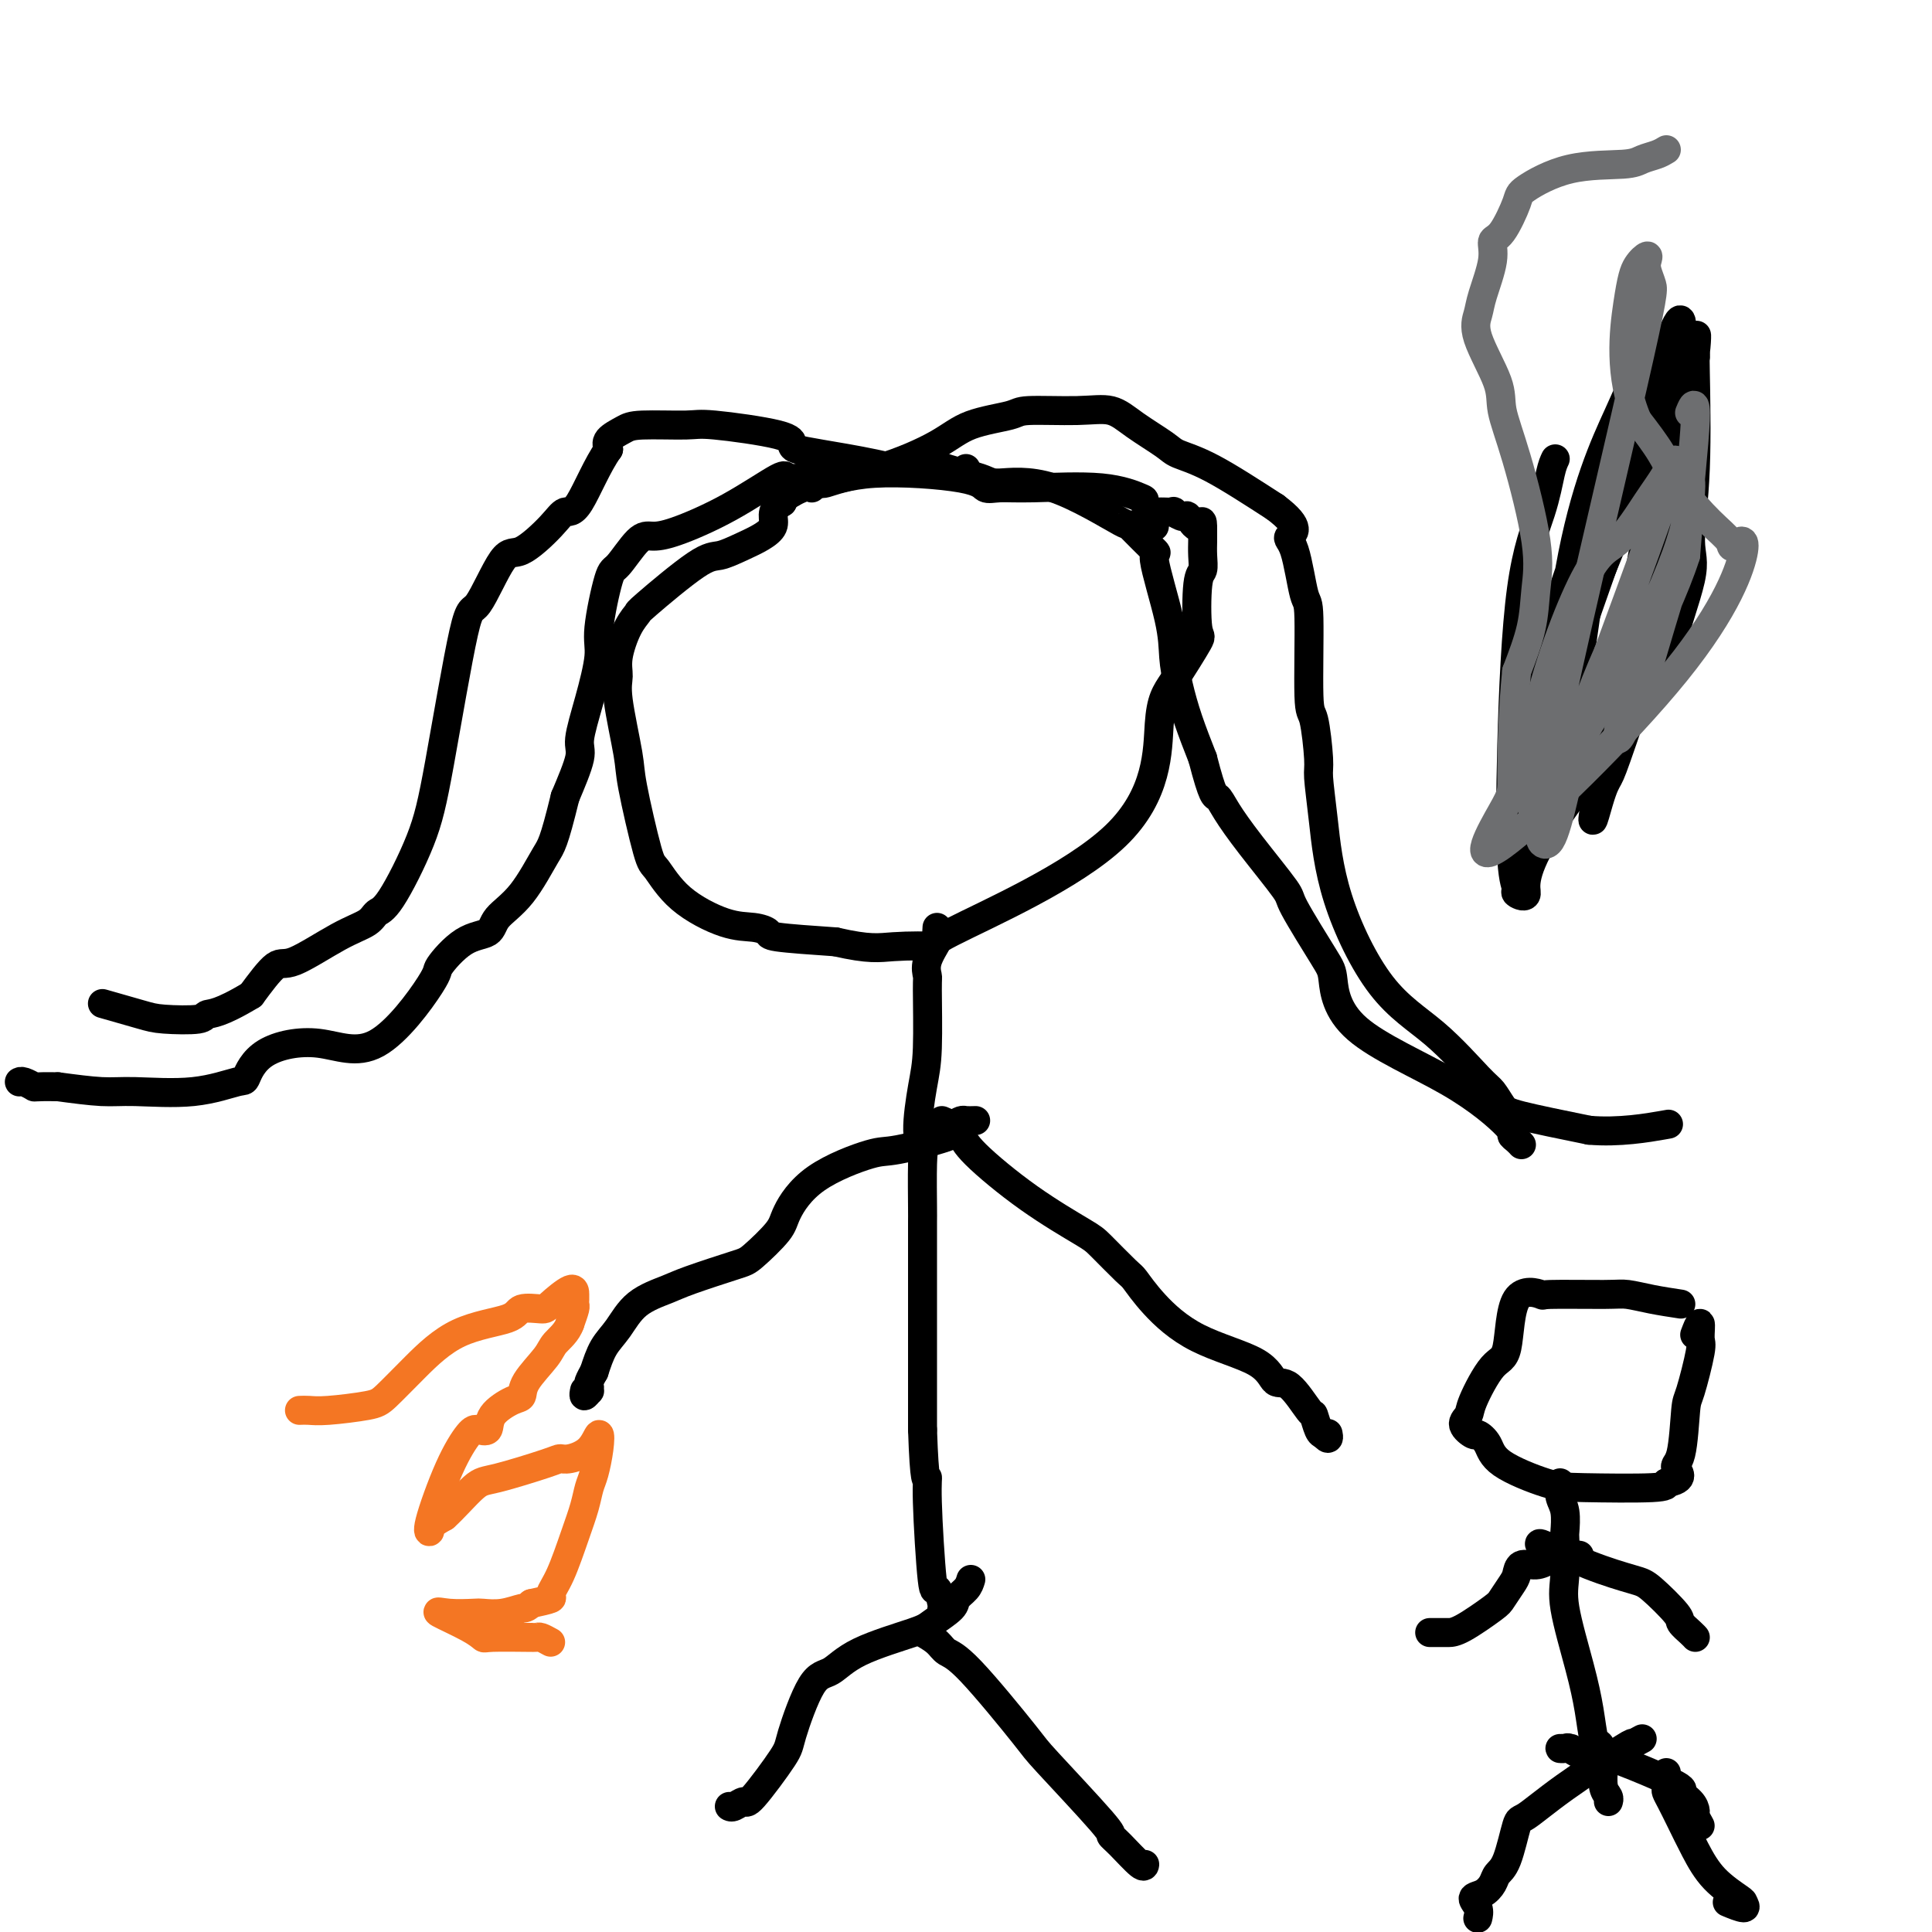 <svg viewBox='0 0 400 400' version='1.1' xmlns='http://www.w3.org/2000/svg' xmlns:xlink='http://www.w3.org/1999/xlink'><g fill='none' stroke='#000000' stroke-width='6' stroke-linecap='round' stroke-linejoin='round'><path d='M239,109c-0.302,-0.520 -0.603,-1.039 -1,-2c-0.397,-0.961 -0.889,-2.363 -1,-3c-0.111,-0.637 0.160,-0.509 -1,-1c-1.160,-0.491 -3.750,-1.602 -8,-2c-4.250,-0.398 -10.160,-0.084 -14,0c-3.840,0.084 -5.611,-0.060 -7,0c-1.389,0.060 -2.396,0.326 -3,0c-0.604,-0.326 -0.806,-1.244 -5,-2c-4.194,-0.756 -12.381,-1.349 -18,-1c-5.619,0.349 -8.671,1.640 -10,2c-1.329,0.360 -0.935,-0.211 -2,0c-1.065,0.211 -3.590,1.203 -5,2c-1.410,0.797 -1.705,1.398 -2,2'/><path d='M162,104c-3.099,1.851 -1.346,3.477 -2,5c-0.654,1.523 -3.715,2.942 -6,4c-2.285,1.058 -3.795,1.754 -5,2c-1.205,0.246 -2.106,0.043 -5,2c-2.894,1.957 -7.780,6.074 -10,8c-2.220,1.926 -1.774,1.659 -2,2c-0.226,0.341 -1.125,1.288 -2,3c-0.875,1.712 -1.726,4.188 -2,6c-0.274,1.812 0.028,2.959 0,4c-0.028,1.041 -0.385,1.977 0,5c0.385,3.023 1.512,8.134 2,11c0.488,2.866 0.338,3.486 1,7c0.662,3.514 2.137,9.922 3,13c0.863,3.078 1.115,2.828 2,4c0.885,1.172 2.404,3.767 5,6c2.596,2.233 6.270,4.104 9,5c2.730,0.896 4.515,0.818 6,1c1.485,0.182 2.669,0.626 3,1c0.331,0.374 -0.191,0.678 2,1c2.191,0.322 7.096,0.661 12,1'/><path d='M173,195c7.110,1.632 8.884,1.214 12,1c3.116,-0.214 7.573,-0.222 8,0c0.427,0.222 -3.177,0.675 4,-3c7.177,-3.675 25.135,-11.477 34,-20c8.865,-8.523 8.637,-17.765 9,-23c0.363,-5.235 1.316,-6.462 3,-9c1.684,-2.538 4.097,-6.388 5,-8c0.903,-1.612 0.294,-0.988 0,-3c-0.294,-2.012 -0.275,-6.661 0,-9c0.275,-2.339 0.806,-2.369 1,-3c0.194,-0.631 0.052,-1.862 0,-3c-0.052,-1.138 -0.015,-2.182 0,-3c0.015,-0.818 0.007,-1.409 0,-2'/><path d='M249,110c0.043,-3.659 -0.351,-1.306 -1,-1c-0.649,0.306 -1.554,-1.435 -2,-2c-0.446,-0.565 -0.434,0.045 -1,0c-0.566,-0.045 -1.711,-0.744 -2,-1c-0.289,-0.256 0.276,-0.069 0,0c-0.276,0.069 -1.394,0.018 -2,0c-0.606,-0.018 -0.702,-0.005 -1,0c-0.298,0.005 -0.800,0.001 -1,0c-0.200,-0.001 -0.100,-0.001 0,0'/><path d='M194,192c-0.061,0.829 -0.122,1.659 0,2c0.122,0.341 0.426,0.194 0,1c-0.426,0.806 -1.581,2.567 -2,4c-0.419,1.433 -0.103,2.540 0,3c0.103,0.460 -0.007,0.274 0,3c0.007,2.726 0.131,8.365 0,12c-0.131,3.635 -0.519,5.265 -1,8c-0.481,2.735 -1.057,6.573 -1,9c0.057,2.427 0.747,3.443 1,4c0.253,0.557 0.068,0.657 0,3c-0.068,2.343 -0.018,6.930 0,9c0.018,2.070 0.005,1.622 0,3c-0.005,1.378 -0.001,4.582 0,7c0.001,2.418 0.000,4.050 0,5c-0.000,0.950 -0.000,1.217 0,5c0.000,3.783 0.000,11.081 0,16c-0.000,4.919 -0.000,7.460 0,10'/><path d='M191,296c0.394,11.808 0.880,10.327 1,10c0.120,-0.327 -0.126,0.500 0,5c0.126,4.500 0.622,12.674 1,16c0.378,3.326 0.637,1.806 1,2c0.363,0.194 0.829,2.104 1,3c0.171,0.896 0.046,0.780 0,1c-0.046,0.220 -0.013,0.777 0,1c0.013,0.223 0.007,0.111 0,0'/><path d='M195,232c0.643,0.259 1.286,0.517 2,1c0.714,0.483 1.501,1.190 2,2c0.499,0.810 0.712,1.723 3,4c2.288,2.277 6.653,5.917 11,9c4.347,3.083 8.676,5.610 11,7c2.324,1.390 2.642,1.645 4,3c1.358,1.355 3.757,3.810 5,5c1.243,1.190 1.330,1.115 2,2c0.670,0.885 1.924,2.730 4,5c2.076,2.270 4.973,4.967 9,7c4.027,2.033 9.183,3.404 12,5c2.817,1.596 3.294,3.419 4,4c0.706,0.581 1.642,-0.079 3,1c1.358,1.079 3.137,3.897 4,5c0.863,1.103 0.809,0.489 1,1c0.191,0.511 0.626,2.146 1,3c0.374,0.854 0.687,0.927 1,1'/><path d='M274,297c1.311,1.556 1.089,0.444 1,0c-0.089,-0.444 -0.044,-0.222 0,0'/><path d='M202,232c-0.776,0.021 -1.552,0.041 -2,0c-0.448,-0.041 -0.567,-0.144 -1,0c-0.433,0.144 -1.181,0.534 -1,1c0.181,0.466 1.292,1.006 -1,2c-2.292,0.994 -7.986,2.441 -11,3c-3.014,0.559 -3.346,0.230 -6,1c-2.654,0.770 -7.628,2.638 -11,5c-3.372,2.362 -5.140,5.217 -6,7c-0.860,1.783 -0.811,2.494 -2,4c-1.189,1.506 -3.616,3.808 -5,5c-1.384,1.192 -1.724,1.274 -4,2c-2.276,0.726 -6.486,2.097 -9,3c-2.514,0.903 -3.331,1.339 -5,2c-1.669,0.661 -4.190,1.548 -6,3c-1.810,1.452 -2.910,3.468 -4,5c-1.090,1.532 -2.168,2.581 -3,4c-0.832,1.419 -1.416,3.210 -2,5'/><path d='M123,284c-1.614,2.779 -1.151,2.727 -1,3c0.151,0.273 -0.012,0.872 0,1c0.012,0.128 0.199,-0.213 0,0c-0.199,0.213 -0.784,0.980 -1,1c-0.216,0.020 -0.062,-0.709 0,-1c0.062,-0.291 0.031,-0.146 0,0'/><path d='M164,102c0.605,-0.973 1.210,-1.947 2,-2c0.790,-0.053 1.764,0.813 2,1c0.236,0.187 -0.266,-0.307 2,-1c2.266,-0.693 7.300,-1.587 12,-3c4.700,-1.413 9.067,-3.345 12,-5c2.933,-1.655 4.433,-3.034 7,-4c2.567,-0.966 6.200,-1.519 8,-2c1.800,-0.481 1.767,-0.890 4,-1c2.233,-0.110 6.731,0.078 10,0c3.269,-0.078 5.309,-0.422 7,0c1.691,0.422 3.033,1.610 5,3c1.967,1.390 4.558,2.981 6,4c1.442,1.019 1.734,1.467 3,2c1.266,0.533 3.504,1.152 7,3c3.496,1.848 8.248,4.924 13,8'/><path d='M264,105c5.907,4.413 3.673,5.446 3,6c-0.673,0.554 0.215,0.628 1,3c0.785,2.372 1.468,7.042 2,9c0.532,1.958 0.912,1.206 1,5c0.088,3.794 -0.118,12.135 0,16c0.118,3.865 0.558,3.254 1,5c0.442,1.746 0.886,5.847 1,8c0.114,2.153 -0.102,2.356 0,4c0.102,1.644 0.520,4.727 1,9c0.480,4.273 1.020,9.734 3,16c1.980,6.266 5.398,13.335 9,18c3.602,4.665 7.386,6.926 11,10c3.614,3.074 7.057,6.962 9,9c1.943,2.038 2.387,2.227 3,3c0.613,0.773 1.396,2.131 2,3c0.604,0.869 1.030,1.248 4,2c2.970,0.752 8.485,1.876 14,3'/><path d='M329,234c6.133,0.556 12.467,-0.556 15,-1c2.533,-0.444 1.267,-0.222 0,0'/><path d='M191,96c1.237,-0.063 2.474,-0.125 3,0c0.526,0.125 0.339,0.439 2,1c1.661,0.561 5.168,1.371 7,2c1.832,0.629 1.989,1.078 4,1c2.011,-0.078 5.877,-0.682 11,1c5.123,1.682 11.502,5.652 14,7c2.498,1.348 1.113,0.074 2,1c0.887,0.926 4.044,4.051 5,5c0.956,0.949 -0.289,-0.279 0,2c0.289,2.279 2.110,8.067 3,12c0.890,3.933 0.847,6.013 1,8c0.153,1.987 0.503,3.881 1,6c0.497,2.119 1.142,4.463 2,7c0.858,2.537 1.929,5.269 3,8'/><path d='M249,157c2.157,8.358 2.548,7.755 3,8c0.452,0.245 0.965,1.340 2,3c1.035,1.660 2.592,3.884 5,7c2.408,3.116 5.667,7.123 7,9c1.333,1.877 0.739,1.625 2,4c1.261,2.375 4.378,7.379 6,10c1.622,2.621 1.751,2.859 2,5c0.249,2.141 0.620,6.184 5,10c4.380,3.816 12.771,7.404 19,11c6.229,3.596 10.296,7.198 12,9c1.704,1.802 1.044,1.803 1,2c-0.044,0.197 0.527,0.592 1,1c0.473,0.408 0.850,0.831 1,1c0.150,0.169 0.075,0.085 0,0'/><path d='M200,97c-0.412,0.419 -0.824,0.839 -1,1c-0.176,0.161 -0.115,0.065 0,0c0.115,-0.065 0.283,-0.097 -1,0c-1.283,0.097 -4.018,0.325 -7,0c-2.982,-0.325 -6.210,-1.203 -10,-2c-3.790,-0.797 -8.143,-1.514 -11,-2c-2.857,-0.486 -4.219,-0.743 -5,-1c-0.781,-0.257 -0.982,-0.514 -1,-1c-0.018,-0.486 0.148,-1.200 -3,-2c-3.148,-0.800 -9.611,-1.687 -13,-2c-3.389,-0.313 -3.704,-0.054 -6,0c-2.296,0.054 -6.574,-0.099 -9,0c-2.426,0.099 -2.999,0.450 -4,1c-1.001,0.550 -2.429,1.300 -3,2c-0.571,0.700 -0.286,1.350 0,2'/><path d='M126,93c-2.286,3.170 -4.500,8.595 -6,11c-1.500,2.405 -2.286,1.789 -3,2c-0.714,0.211 -1.357,1.249 -3,3c-1.643,1.751 -4.285,4.214 -6,5c-1.715,0.786 -2.504,-0.107 -4,2c-1.496,2.107 -3.699,7.212 -5,9c-1.301,1.788 -1.700,0.257 -3,6c-1.300,5.743 -3.501,18.760 -5,27c-1.499,8.240 -2.297,11.703 -4,16c-1.703,4.297 -4.312,9.430 -6,12c-1.688,2.570 -2.456,2.579 -3,3c-0.544,0.421 -0.864,1.254 -2,2c-1.136,0.746 -3.088,1.406 -6,3c-2.912,1.594 -6.784,4.121 -9,5c-2.216,0.879 -2.776,0.108 -4,1c-1.224,0.892 -3.112,3.446 -5,6'/><path d='M52,206c-6.503,3.941 -8.262,3.795 -9,4c-0.738,0.205 -0.455,0.762 -2,1c-1.545,0.238 -4.919,0.157 -7,0c-2.081,-0.157 -2.868,-0.388 -5,-1c-2.132,-0.612 -5.609,-1.603 -7,-2c-1.391,-0.397 -0.695,-0.198 0,0'/><path d='M168,99c-0.793,0.010 -1.585,0.021 -2,0c-0.415,-0.021 -0.452,-0.072 -1,0c-0.548,0.072 -1.606,0.268 -2,0c-0.394,-0.268 -0.124,-1.001 -2,0c-1.876,1.001 -5.900,3.737 -10,6c-4.100,2.263 -8.277,4.055 -11,5c-2.723,0.945 -3.991,1.043 -5,1c-1.009,-0.043 -1.757,-0.228 -3,1c-1.243,1.228 -2.979,3.868 -4,5c-1.021,1.132 -1.325,0.754 -2,3c-0.675,2.246 -1.720,7.115 -2,10c-0.280,2.885 0.204,3.787 0,6c-0.204,2.213 -1.096,5.738 -2,9c-0.904,3.262 -1.820,6.263 -2,8c-0.180,1.737 0.377,2.211 0,4c-0.377,1.789 -1.689,4.895 -3,8'/><path d='M117,165c-2.381,9.727 -2.834,10.045 -4,12c-1.166,1.955 -3.046,5.547 -5,8c-1.954,2.453 -3.983,3.767 -5,5c-1.017,1.233 -1.023,2.386 -2,3c-0.977,0.614 -2.927,0.688 -5,2c-2.073,1.312 -4.270,3.860 -5,5c-0.730,1.140 0.007,0.870 -2,4c-2.007,3.130 -6.760,9.660 -11,12c-4.240,2.340 -7.968,0.491 -12,0c-4.032,-0.491 -8.367,0.376 -11,2c-2.633,1.624 -3.565,4.005 -4,5c-0.435,0.995 -0.373,0.604 -2,1c-1.627,0.396 -4.941,1.580 -9,2c-4.059,0.420 -8.862,0.074 -12,0c-3.138,-0.074 -4.611,0.122 -7,0c-2.389,-0.122 -5.695,-0.561 -9,-1'/><path d='M12,225c-5.359,-0.094 -4.756,0.171 -5,0c-0.244,-0.171 -1.333,-0.778 -2,-1c-0.667,-0.222 -0.910,-0.060 -1,0c-0.090,0.060 -0.026,0.017 0,0c0.026,-0.017 0.013,-0.009 0,0'/><path d='M191,338c1.108,0.641 2.217,1.282 3,2c0.783,0.718 1.241,1.513 2,2c0.759,0.487 1.820,0.665 5,4c3.180,3.335 8.478,9.825 11,13c2.522,3.175 2.270,3.034 5,6c2.730,2.966 8.444,9.040 11,12c2.556,2.960 1.953,2.807 2,3c0.047,0.193 0.745,0.732 2,2c1.255,1.268 3.069,3.264 4,4c0.931,0.736 0.980,0.210 1,0c0.020,-0.210 0.010,-0.105 0,0'/><path d='M201,327c-0.197,0.658 -0.394,1.315 -1,2c-0.606,0.685 -1.620,1.396 -2,2c-0.380,0.604 -0.124,1.101 -1,2c-0.876,0.899 -2.883,2.201 -4,3c-1.117,0.799 -1.343,1.096 -4,2c-2.657,0.904 -7.743,2.414 -11,4c-3.257,1.586 -4.683,3.249 -6,4c-1.317,0.751 -2.523,0.589 -4,3c-1.477,2.411 -3.225,7.396 -4,10c-0.775,2.604 -0.575,2.827 -2,5c-1.425,2.173 -4.473,6.295 -6,8c-1.527,1.705 -1.533,0.993 -2,1c-0.467,0.007 -1.395,0.733 -2,1c-0.605,0.267 -0.887,0.076 -1,0c-0.113,-0.076 -0.056,-0.038 0,0'/><path d='M348,270c-2.034,-0.309 -4.067,-0.617 -6,-1c-1.933,-0.383 -3.765,-0.840 -5,-1c-1.235,-0.160 -1.874,-0.021 -5,0c-3.126,0.021 -8.740,-0.074 -11,0c-2.260,0.074 -1.166,0.317 -2,0c-0.834,-0.317 -3.595,-1.193 -5,1c-1.405,2.193 -1.454,7.455 -2,10c-0.546,2.545 -1.589,2.375 -3,4c-1.411,1.625 -3.189,5.047 -4,7c-0.811,1.953 -0.656,2.437 -1,3c-0.344,0.563 -1.189,1.206 -1,2c0.189,0.794 1.411,1.740 2,2c0.589,0.260 0.545,-0.165 1,0c0.455,0.165 1.408,0.921 2,2c0.592,1.079 0.825,2.483 3,4c2.175,1.517 6.294,3.149 9,4c2.706,0.851 3.998,0.921 8,1c4.002,0.079 10.715,0.165 14,0c3.285,-0.165 3.143,-0.583 3,-1'/><path d='M345,307c4.274,-0.635 2.459,-2.223 2,-3c-0.459,-0.777 0.437,-0.744 1,-3c0.563,-2.256 0.793,-6.800 1,-9c0.207,-2.200 0.392,-2.057 1,-4c0.608,-1.943 1.641,-5.974 2,-8c0.359,-2.026 0.045,-2.048 0,-3c-0.045,-0.952 0.180,-2.833 0,-3c-0.180,-0.167 -0.766,1.381 -1,2c-0.234,0.619 -0.117,0.310 0,0'/><path d='M323,307c-0.113,1.046 -0.226,2.092 0,3c0.226,0.908 0.790,1.678 1,3c0.210,1.322 0.066,3.197 0,4c-0.066,0.803 -0.053,0.533 0,2c0.053,1.467 0.147,4.670 0,7c-0.147,2.330 -0.534,3.786 0,7c0.534,3.214 1.989,8.187 3,12c1.011,3.813 1.578,6.465 2,9c0.422,2.535 0.701,4.952 1,6c0.299,1.048 0.620,0.729 1,1c0.380,0.271 0.820,1.134 1,2c0.180,0.866 0.101,1.735 0,3c-0.101,1.265 -0.223,2.927 0,4c0.223,1.073 0.791,1.558 1,2c0.209,0.442 0.060,0.841 0,1c-0.060,0.159 -0.030,0.080 0,0'/><path d='M319,320c-0.345,-0.368 -0.691,-0.736 1,0c1.691,0.736 5.418,2.578 9,4c3.582,1.422 7.019,2.426 9,3c1.981,0.574 2.506,0.718 4,2c1.494,1.282 3.955,3.703 5,5c1.045,1.297 0.672,1.472 1,2c0.328,0.528 1.356,1.410 2,2c0.644,0.590 0.904,0.890 1,1c0.096,0.110 0.027,0.032 0,0c-0.027,-0.032 -0.014,-0.016 0,0'/><path d='M327,322c-0.461,-0.079 -0.922,-0.159 -2,0c-1.078,0.159 -2.774,0.555 -4,1c-1.226,0.445 -1.982,0.939 -3,1c-1.018,0.061 -2.300,-0.309 -3,0c-0.700,0.309 -0.820,1.298 -1,2c-0.180,0.702 -0.419,1.116 -1,2c-0.581,0.884 -1.503,2.237 -2,3c-0.497,0.763 -0.571,0.937 -2,2c-1.429,1.063 -4.215,3.017 -6,4c-1.785,0.983 -2.569,0.995 -3,1c-0.431,0.005 -0.507,0.001 -1,0c-0.493,-0.001 -1.402,-0.000 -2,0c-0.598,0.000 -0.885,0.000 -1,0c-0.115,-0.000 -0.057,-0.000 0,0'/><path d='M345,367c-0.005,0.216 -0.010,0.432 0,1c0.010,0.568 0.036,1.486 0,2c-0.036,0.514 -0.133,0.622 0,1c0.133,0.378 0.495,1.026 1,2c0.505,0.974 1.154,2.274 2,4c0.846,1.726 1.890,3.879 3,6c1.110,2.121 2.286,4.211 4,6c1.714,1.789 3.965,3.278 5,4c1.035,0.722 0.855,0.678 1,1c0.145,0.322 0.616,1.010 0,1c-0.616,-0.010 -2.319,-0.717 -3,-1c-0.681,-0.283 -0.341,-0.141 0,0'/><path d='M352,378c-0.433,-0.777 -0.866,-1.555 -1,-2c-0.134,-0.445 0.030,-0.559 0,-1c-0.030,-0.441 -0.255,-1.210 -1,-2c-0.745,-0.790 -2.010,-1.603 -2,-2c0.010,-0.397 1.297,-0.380 -2,-2c-3.297,-1.620 -11.176,-4.879 -15,-6c-3.824,-1.121 -3.592,-0.104 -4,0c-0.408,0.104 -1.458,-0.704 -2,-1c-0.542,-0.296 -0.578,-0.079 -1,0c-0.422,0.079 -1.229,0.021 -1,0c0.229,-0.021 1.494,-0.006 2,0c0.506,0.006 0.253,0.003 0,0'/><path d='M340,360c-0.921,0.504 -1.843,1.008 -2,1c-0.157,-0.008 0.450,-0.528 -2,1c-2.450,1.528 -7.956,5.105 -12,8c-4.044,2.895 -6.627,5.107 -8,6c-1.373,0.893 -1.536,0.467 -2,2c-0.464,1.533 -1.229,5.026 -2,7c-0.771,1.974 -1.548,2.429 -2,3c-0.452,0.571 -0.580,1.257 -1,2c-0.420,0.743 -1.132,1.545 -2,2c-0.868,0.455 -1.892,0.565 -2,1c-0.108,0.435 0.702,1.194 1,2c0.298,0.806 0.085,1.659 0,2c-0.085,0.341 -0.043,0.171 0,0'/><path d='M322,95c-0.302,0.636 -0.604,1.272 -1,3c-0.396,1.728 -0.886,4.547 -2,8c-1.114,3.453 -2.851,7.541 -4,16c-1.149,8.459 -1.710,21.290 -2,32c-0.290,10.710 -0.308,19.298 0,24c0.308,4.702 0.944,5.518 1,6c0.056,0.482 -0.466,0.632 0,1c0.466,0.368 1.920,0.955 2,0c0.080,-0.955 -1.213,-3.452 4,-12c5.213,-8.548 16.931,-23.147 22,-30c5.069,-6.853 3.488,-5.960 4,-9c0.512,-3.040 3.118,-10.014 4,-14c0.882,-3.986 0.041,-4.986 0,-8c-0.041,-3.014 0.720,-8.042 1,-15c0.280,-6.958 0.080,-15.845 0,-20c-0.080,-4.155 -0.040,-3.577 0,-3'/><path d='M351,74c0.269,-7.722 0.441,-4.026 0,-1c-0.441,3.026 -1.494,5.380 -2,6c-0.506,0.620 -0.466,-0.496 -1,7c-0.534,7.496 -1.643,23.605 -4,37c-2.357,13.395 -5.961,24.075 -8,30c-2.039,5.925 -2.514,7.093 -3,8c-0.486,0.907 -0.984,1.552 -2,5c-1.016,3.448 -2.549,9.697 1,-9c3.549,-18.697 12.181,-62.342 15,-80c2.819,-17.658 -0.174,-9.328 -2,-5c-1.826,4.328 -2.484,4.655 -1,2c1.484,-2.655 5.110,-8.292 1,5c-4.110,13.292 -15.957,45.511 -21,61c-5.043,15.489 -3.281,14.247 -3,17c0.281,2.753 -0.920,9.501 -1,12c-0.080,2.499 0.960,0.750 2,-1'/><path d='M322,168c1.444,-6.832 6.053,-37.912 8,-53c1.947,-15.088 1.232,-14.185 1,-15c-0.232,-0.815 0.019,-3.348 0,-1c-0.019,2.348 -0.307,9.577 -1,15c-0.693,5.423 -1.792,9.041 -3,12c-1.208,2.959 -2.525,5.258 -4,15c-1.475,9.742 -3.107,26.928 -3,23c0.107,-3.928 1.953,-28.969 5,-46c3.047,-17.031 7.297,-26.051 10,-32c2.703,-5.949 3.861,-8.828 4,-9c0.139,-0.172 -0.742,2.363 0,1c0.742,-1.363 3.106,-6.623 0,2c-3.106,8.623 -11.682,31.129 -16,44c-4.318,12.871 -4.376,16.106 -5,20c-0.624,3.894 -1.812,8.447 -3,13'/><path d='M315,157c-4.017,14.541 -2.058,10.895 -1,9c1.058,-1.895 1.215,-2.038 1,-2c-0.215,0.038 -0.804,0.256 1,-7c1.804,-7.256 5.999,-21.986 9,-31c3.001,-9.014 4.806,-12.312 8,-18c3.194,-5.688 7.777,-13.766 9,-16c1.223,-2.234 -0.913,1.376 0,-1c0.913,-2.376 4.874,-10.737 1,-1c-3.874,9.737 -15.582,37.574 -21,52c-5.418,14.426 -4.547,15.441 -4,16c0.547,0.559 0.771,0.661 2,-2c1.229,-2.661 3.463,-8.084 4,-11c0.537,-2.916 -0.625,-3.323 0,-4c0.625,-0.677 3.036,-1.622 4,-2c0.964,-0.378 0.482,-0.189 0,0'/></g>
<g fill='none' stroke='#6D6E70' stroke-width='6' stroke-linecap='round' stroke-linejoin='round'><path d='M345,31c-0.556,0.339 -1.113,0.679 -2,1c-0.887,0.321 -2.106,0.624 -3,1c-0.894,0.376 -1.464,0.826 -4,1c-2.536,0.174 -7.038,0.072 -11,1c-3.962,0.928 -7.386,2.884 -9,4c-1.614,1.116 -1.420,1.390 -2,3c-0.580,1.610 -1.934,4.555 -3,6c-1.066,1.445 -1.845,1.389 -2,2c-0.155,0.611 0.313,1.888 0,4c-0.313,2.112 -1.406,5.058 -2,7c-0.594,1.942 -0.688,2.879 -1,4c-0.312,1.121 -0.843,2.425 0,5c0.843,2.575 3.060,6.419 4,9c0.940,2.581 0.604,3.898 1,6c0.396,2.102 1.523,4.989 3,10c1.477,5.011 3.303,12.147 4,17c0.697,4.853 0.265,7.422 0,10c-0.265,2.578 -0.361,5.165 -1,8c-0.639,2.835 -1.819,5.917 -3,9'/><path d='M314,139c-0.864,8.690 -1.023,16.914 -1,21c0.023,4.086 0.230,4.035 -2,8c-2.230,3.965 -6.896,11.947 0,7c6.896,-4.947 25.355,-22.824 36,-36c10.645,-13.176 13.478,-21.653 14,-25c0.522,-3.347 -1.265,-1.565 -2,-1c-0.735,0.565 -0.418,-0.086 -1,-1c-0.582,-0.914 -2.063,-2.090 -4,-4c-1.937,-1.910 -4.329,-4.553 -6,-7c-1.671,-2.447 -2.620,-4.699 -4,-7c-1.380,-2.301 -3.190,-4.650 -5,-7'/><path d='M339,87c-3.946,-9.163 -2.809,-18.569 -2,-24c0.809,-5.431 1.292,-6.886 2,-8c0.708,-1.114 1.641,-1.888 2,-2c0.359,-0.112 0.143,0.437 0,1c-0.143,0.563 -0.212,1.142 0,2c0.212,0.858 0.707,1.997 1,3c0.293,1.003 0.385,1.869 -4,21c-4.385,19.131 -13.247,56.527 -17,75c-3.753,18.473 -2.396,18.022 -2,18c0.396,-0.022 -0.170,0.386 0,1c0.170,0.614 1.077,1.432 2,0c0.923,-1.432 1.864,-5.116 3,-10c1.136,-4.884 2.467,-10.967 4,-16c1.533,-5.033 3.266,-9.017 5,-13'/><path d='M333,135c5.127,-13.907 10.944,-29.675 13,-36c2.056,-6.325 0.350,-3.208 -1,-1c-1.350,2.208 -2.345,3.508 -4,6c-1.655,2.492 -3.969,6.177 -6,8c-2.031,1.823 -3.777,1.784 -7,8c-3.223,6.216 -7.923,18.686 -10,29c-2.077,10.314 -1.531,18.473 0,20c1.531,1.527 4.046,-3.577 6,-8c1.954,-4.423 3.346,-8.165 5,-11c1.654,-2.835 3.568,-4.762 7,-11c3.432,-6.238 8.381,-16.788 11,-24c2.619,-7.212 2.908,-11.088 3,-13c0.092,-1.912 -0.014,-1.861 0,-2c0.014,-0.139 0.147,-0.468 0,2c-0.147,2.468 -0.573,7.734 -1,13'/><path d='M349,115c-2.060,6.539 -6.712,16.387 -9,21c-2.288,4.613 -2.214,3.992 -3,7c-0.786,3.008 -2.434,9.646 -2,10c0.434,0.354 2.948,-5.576 4,-8c1.052,-2.424 0.642,-1.342 2,-6c1.358,-4.658 4.483,-15.055 6,-20c1.517,-4.945 1.427,-4.439 2,-10c0.573,-5.561 1.808,-17.190 2,-22c0.192,-4.810 -0.659,-2.803 -1,-2c-0.341,0.803 -0.170,0.401 0,0'/></g>
<g fill='none' stroke='#F47623' stroke-width='6' stroke-linecap='round' stroke-linejoin='round'><path d='M62,292c0.612,-0.023 1.224,-0.047 2,0c0.776,0.047 1.717,0.164 4,0c2.283,-0.164 5.908,-0.610 8,-1c2.092,-0.390 2.652,-0.725 4,-2c1.348,-1.275 3.486,-3.490 6,-6c2.514,-2.510 5.406,-5.314 9,-7c3.594,-1.686 7.891,-2.254 10,-3c2.109,-0.746 2.029,-1.671 3,-2c0.971,-0.329 2.992,-0.061 4,0c1.008,0.061 1.002,-0.085 2,-1c0.998,-0.915 3.000,-2.597 4,-3c1.000,-0.403 0.997,0.475 1,1c0.003,0.525 0.011,0.697 0,1c-0.011,0.303 -0.041,0.735 0,1c0.041,0.265 0.155,0.361 0,1c-0.155,0.639 -0.577,1.819 -1,3'/><path d='M118,274c-0.620,1.876 -2.170,3.064 -3,4c-0.830,0.936 -0.941,1.618 -2,3c-1.059,1.382 -3.067,3.464 -4,5c-0.933,1.536 -0.792,2.527 -1,3c-0.208,0.473 -0.764,0.427 -2,1c-1.236,0.573 -3.151,1.763 -4,3c-0.849,1.237 -0.631,2.521 -1,3c-0.369,0.479 -1.324,0.153 -2,0c-0.676,-0.153 -1.073,-0.134 -2,1c-0.927,1.134 -2.384,3.384 -4,7c-1.616,3.616 -3.392,8.598 -4,11c-0.608,2.402 -0.048,2.224 0,2c0.048,-0.224 -0.415,-0.492 0,-1c0.415,-0.508 1.707,-1.254 3,-2'/><path d='M92,314c1.670,-1.436 4.347,-4.527 6,-6c1.653,-1.473 2.284,-1.327 5,-2c2.716,-0.673 7.516,-2.165 10,-3c2.484,-0.835 2.652,-1.012 3,-1c0.348,0.012 0.875,0.212 2,0c1.125,-0.212 2.848,-0.837 4,-2c1.152,-1.163 1.732,-2.865 2,-3c0.268,-0.135 0.224,1.296 0,3c-0.224,1.704 -0.630,3.680 -1,5c-0.370,1.320 -0.706,1.982 -1,3c-0.294,1.018 -0.545,2.391 -1,4c-0.455,1.609 -1.114,3.453 -2,6c-0.886,2.547 -2.000,5.796 -3,8c-1.000,2.204 -1.884,3.363 -2,4c-0.116,0.637 0.538,0.754 0,1c-0.538,0.246 -2.269,0.623 -4,1'/><path d='M110,332c-1.200,1.094 -1.198,0.830 -2,1c-0.802,0.170 -2.406,0.775 -4,1c-1.594,0.225 -3.178,0.070 -4,0c-0.822,-0.070 -0.882,-0.053 -2,0c-1.118,0.053 -3.294,0.144 -5,0c-1.706,-0.144 -2.943,-0.522 -2,0c0.943,0.522 4.066,1.944 6,3c1.934,1.056 2.679,1.747 3,2c0.321,0.253 0.218,0.067 2,0c1.782,-0.067 5.450,-0.015 7,0c1.550,0.015 0.982,-0.006 1,0c0.018,0.006 0.620,0.040 1,0c0.380,-0.040 0.537,-0.154 1,0c0.463,0.154 1.231,0.577 2,1'/></g>
</svg>